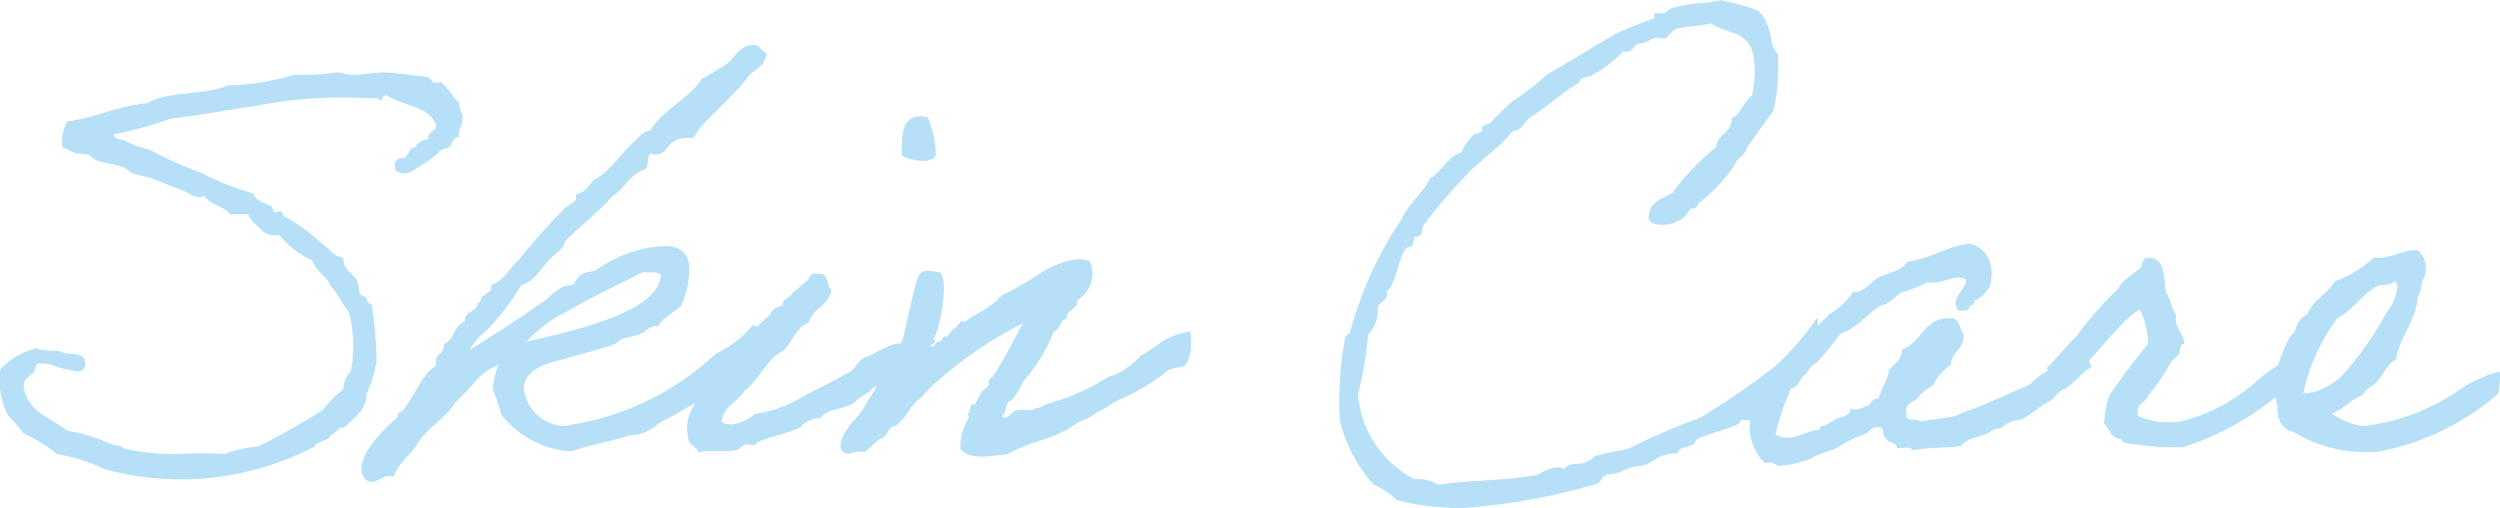 <svg xmlns="http://www.w3.org/2000/svg" width="69.809" height="14.19" viewBox="0 0 69.809 14.19">
  <path id="パス_6865" data-name="パス 6865" d="M-26.167-1.74a3.783,3.783,0,0,0,.285-.945,10.973,10.973,0,0,0-.135-1.575.218.218,0,0,1-.15-.225.205.205,0,0,1-.21-.135c.045-.51-.435-.48-.435-.945-.3-.045-.42-.3-.645-.435a4.315,4.315,0,0,0-1-.72c-.03,0-.045-.12-.075-.135-.06-.03-.165.03-.225,0-.015-.015-.03-.135-.06-.15-.165-.09-.435-.135-.51-.36a7.2,7.2,0,0,1-1.44-.57,10.48,10.48,0,0,1-1.44-.645,3.438,3.438,0,0,1-.645-.225c-.12-.1-.36-.03-.36-.21a10.1,10.1,0,0,0,1.575-.435c.78-.09,1.56-.24,2.385-.36a12.726,12.726,0,0,1,3.165-.21c.1,0,.27-.03.285.06.12,0,.06-.18.225-.135.435.3,1.2.285,1.365.855-.03.18-.255.135-.225.36-.165.03-.3.075-.36.225-.18,0-.18.2-.285.285-.165.03-.33.045-.285.285,0,.21.4.18.51.075a6.072,6.072,0,0,0,.645-.435c.06-.045.09-.1.135-.135.06-.045.165-.03.225-.075.09-.09.1-.3.285-.285-.06-.225.075-.27.075-.435.06-.255-.105-.285-.075-.51-.18-.15-.36-.495-.51-.57-.045-.03-.15.015-.21,0-.03-.015-.1-.135-.15-.15-.135-.03-.39-.045-.57-.075a5.728,5.728,0,0,0-.645-.06c-.3-.015-.63.075-.945.06-.165,0-.27-.075-.42-.06a6.152,6.152,0,0,1-1.155.06,7.112,7.112,0,0,1-1.875.3c-.615.285-1.68.15-2.235.495-.825.075-1.425.4-2.235.51a1.152,1.152,0,0,0-.135.72c.12.045.21.12.285.135.18.075.255.03.435.075.03.015.18.135.21.15.285.09.6.135.795.21.045.015.165.135.21.15.165.06.36.09.51.135.36.135.6.24.93.36.18.075.315.24.585.15.165.24.54.27.72.51h.5c.09.225.3.33.435.495a.562.562,0,0,0,.435.075,2.47,2.47,0,0,0,.93.72c.09.315.405.42.51.72.21.21.315.495.51.72A3.8,3.8,0,0,1-26.6-2.4a.761.761,0,0,0-.21.51,2.931,2.931,0,0,0-.57.57,19.2,19.2,0,0,1-1.8,1.02,3.635,3.635,0,0,0-.945.21,10.7,10.7,0,0,0-1.215,0,2.88,2.88,0,0,1-.36,0,6.393,6.393,0,0,1-1.23-.15c-.045,0-.06-.06-.075-.06A1.731,1.731,0,0,1-33.5-.45a4.057,4.057,0,0,0-1.02-.285c-.45-.36-1.11-.525-1.215-1.23-.015-.21.135-.24.21-.36.165-.015.045-.345.285-.285.21-.03.42.105.66.15.225.03.51.2.57-.15-.015-.285-.315-.27-.57-.285-.18-.135-.615-.03-.8-.15a2.106,2.106,0,0,0-1.005.585,2.115,2.115,0,0,0,.21,1.29,4.855,4.855,0,0,1,.435.51,4.179,4.179,0,0,1,.93.57,5.533,5.533,0,0,1,1.365.435A8.073,8.073,0,0,0-27.607-.3c.075-.165.36-.135.435-.3.09-.015.315-.315.36-.21C-26.482-1.11-26.167-1.32-26.167-1.74Zm8.19.78c1.095-.57,2.97-1.68,3.06-2.265-.09-.165-.21-.42-.465-.45a2.939,2.939,0,0,1-1.02.78A7.711,7.711,0,0,1-20.677-.87a1.183,1.183,0,0,1-1.095-1.05c.045-.645.855-.735,1.305-.87.495-.15.945-.255,1.215-.36.09-.03.15-.12.225-.15.165-.06.345-.075.5-.135s.255-.225.45-.225h.06c.15-.255.435-.375.645-.57a2.749,2.749,0,0,0,.225-.99c0-.57-.345-.675-.7-.675a3.576,3.576,0,0,0-1.89.66c-.135.075-.33.06-.435.135-.15.105-.135.27-.285.3-.345.015-.51.27-.72.42-.63.45-1.35.915-2.1,1.38a1.841,1.841,0,0,1,.435-.51,6.938,6.938,0,0,0,1-1.29c.39-.105.585-.54.87-.8.135-.12.315-.225.36-.435.42-.42.9-.78,1.29-1.23.36-.21.51-.645.945-.78.1-.1.045-.345.135-.435a.66.66,0,0,0,.15.03c.39,0,.3-.465.87-.465h.21c0-.255,1.095-1.125,1.515-1.725.18-.195.48-.285.5-.645-.2-.105-.18-.225-.36-.225-.4,0-.51.36-.72.51a8.323,8.323,0,0,1-.72.435c-.375.57-1.065.84-1.44,1.44-.18,0-.42.285-.42.285-.435.39-.825,1-1.155,1.08a2.09,2.09,0,0,1-.225.285c-.075.09-.285.12-.285.165,0,.015.015.06.015.09,0,.075-.24.2-.3.255a16.689,16.689,0,0,0-1.29,1.44c-.27.225-.405.6-.8.72a.223.223,0,0,1,.015.09c0,.12-.135.09-.165.2h-.03c-.12,0-.06.21-.18.21-.03.285-.36.2-.36.51-.375.195-.225.435-.585.645v.045c0,.225-.225.21-.225.435a.293.293,0,0,0,.015.105c-.39.255-.51.675-.9,1.215-.1.15-.165.015-.195.24-.255.225-1,.915-1,1.44,0,.135.09.36.285.36.165,0,.315-.165.525-.165.03,0,.06.015.09.015.225-.495.435-.54.675-.93.255-.42.825-.735,1.035-1.125.645-.6.63-.795,1.215-1.065a2.586,2.586,0,0,0-.15.63c0,.15.165.435.225.75A2.712,2.712,0,0,0-20.542-.165h.12c.5-.18,1.08-.27,1.59-.435A1.318,1.318,0,0,0-17.977-.96Zm-.255-4.2a.5.5,0,0,1,.285.06c0,1.02-2.355,1.56-3.75,1.875a3.8,3.8,0,0,1,1.155-.855c.66-.39,1.4-.735,2.085-1.08Zm5.73,3.6c.12-.135.36-.21.465-.36.675-.345.945-.795.78-1.26-.375.03-.675.3-.99.39-.255.15-.255.36-.555.48-.39.225-.75.39-1.14.6a3.527,3.527,0,0,1-1.365.5c-.195.165-.645.42-.945.225.06-.45.465-.555.645-.87.33-.21.675-.945,1.05-1.095.285-.21.36-.66.735-.8.12-.405.57-.48.645-.93-.165-.1-.06-.465-.36-.435-.27-.075-.225.15-.36.21a3.469,3.469,0,0,1-.36.3c-.06.15-.27.15-.285.36-.15.06-.315.12-.36.285-.5.36-1.02,1.275-1.485,1.665a3.97,3.97,0,0,0-.75,1.08,1.134,1.134,0,0,0-.045.66c-.015.24.24.225.285.42.315-.075.7,0,1.08-.06.03-.015.18-.135.21-.15.15-.045.285.09.36-.075.39-.165.87-.24,1.23-.435.015-.09.48-.315.51-.21C-13.342-1.38-12.7-1.335-12.5-1.56Zm1.29-6.855c.24.12.75.255.945,0a2.873,2.873,0,0,0-.225-1.08C-11.227-9.63-11.227-9.03-11.212-8.415Zm7.35,6.06c.015-.06.255-.15.39-.15.225-.015.39-.3.315-1.005a1.951,1.951,0,0,0-.945.4c-.105.045-.315.225-.435.27a2.158,2.158,0,0,1-.375.33,1.523,1.523,0,0,1-.54.27A6.231,6.231,0,0,1-7.117-1.5c-.165.045-.165.12-.36.135-.12.105-.36,0-.51.06-.165-.015-.315.345-.435.15.15-.09.075-.405.285-.435a2.4,2.4,0,0,0,.3-.51,4.758,4.758,0,0,0,.87-1.41c.195-.045.15-.33.36-.36-.015-.285.315-.225.285-.51a.851.851,0,0,0,.36-1.08c-.36-.2-.975.105-1.23.225a11.417,11.417,0,0,1-1.23.72c-.075.045-.15.165-.225.21a3.546,3.546,0,0,1-.57.36c-.135.075-.195.2-.36.15-.075.18-.285.24-.36.435-.2-.06-.105.135-.24.135-.1-.03-.18.285-.225.075h.075c0-.075.105-.105,0-.15.18-.3.435-1.62.18-1.86-.36-.06-.525-.09-.63.165-.075.18-.345,1.44-.405,1.695A18.479,18.479,0,0,1-12.2-1.515a2.053,2.053,0,0,1-.435.57c-.12.225-.315.36-.285.72.195.27.285.03.66.075.165-.105.285-.255.435-.36.225-.045.195-.345.435-.36.315-.225.42-.615.75-.825a2.555,2.555,0,0,1,.45-.45,11.007,11.007,0,0,1,2.355-1.59c-.18.33-.645,1.215-.8,1.425a.711.711,0,0,1-.15.15c-.015.015.015.12,0,.135-.06.09-.165.15-.21.225a2.468,2.468,0,0,0-.15.285c-.03.06-.12.03-.135.075-.06.09,0,.15-.075.21-.03.015.015.12,0,.15a1.563,1.563,0,0,0-.225.855c.33.345.885.165,1.305.15C-7.687-.435-7-.48-6.442-.87c.27-.21.405-.15.66-.375.4-.18.465-.3.72-.39A6.208,6.208,0,0,0-3.862-2.355Zm17.01-.165a22.355,22.355,0,0,1-2.055,1.41,20.279,20.279,0,0,0-2.01.87c-.315.075-.63.12-.945.21-.39.39-.645.075-.855.36A.32.32,0,0,0,7.1.285a1.065,1.065,0,0,0-.54.2c-.855.18-1.9.15-2.8.285A1.08,1.08,0,0,0,3.1.615a2.92,2.92,0,0,1-1.575-2.37A11.328,11.328,0,0,0,1.808-3.42a1,1,0,0,0,.27-.735c0-.195.345-.225.24-.48.255-.075.39-1.23.615-1.23.15,0,.135-.165.165-.285h.045c.135,0,.18-.105.18-.285A14.248,14.248,0,0,1,4.478-7.8c.405-.465.975-.81,1.365-1.3.3-.03.33-.33.57-.435.435-.285.84-.675,1.3-.93,0-.18.255-.12.36-.21a3.269,3.269,0,0,0,.855-.66.223.223,0,0,0,.09.015c.2,0,.18-.18.345-.225.24,0,.315-.165.54-.165a.9.9,0,0,1,.18.03c.15-.09.21-.285.435-.3.27-.06.6-.06.855-.135.51.36,1.23.135,1.23,1.29a3.656,3.656,0,0,1-.075.72c-.24.18-.3.51-.57.645,0,.435-.4.42-.435.8A7.162,7.162,0,0,0,10.3-7.38c-.285.165-.66.255-.66.69,0,.18.255.2.39.2a.854.854,0,0,0,.78-.45h.03a.166.166,0,0,0,.18-.135,4.76,4.76,0,0,0,1.02-1.08c.075-.21.3-.27.36-.51.24-.33.465-.675.72-1a5.06,5.06,0,0,0,.135-1.23v-.36c-.285-.21-.12-.84-.57-1.215a5.515,5.515,0,0,0-1.035-.285,3.1,3.1,0,0,0-.33.06,5.3,5.3,0,0,0-1.02.15c-.12.045-.15.15-.285.15h-.12c-.06,0-.1,0-.1.06a.135.135,0,0,0,.015.075,11.582,11.582,0,0,0-1.08.435c-.66.375-1.29.78-1.95,1.155a5.749,5.749,0,0,1-.93.72,7.132,7.132,0,0,0-.585.57c-.075.09-.285.12-.285.165,0,.015.015.06.015.09,0,.075-.18.075-.225.105a1.446,1.446,0,0,0-.36.51c-.4.12-.525.525-.87.72-.21.435-.6.69-.795,1.14A10.458,10.458,0,0,0,1.3-3.48c0,.015-.135.105-.135.135a9.608,9.608,0,0,0-.15,2.31,4.06,4.06,0,0,0,.945,1.8A2.125,2.125,0,0,1,2.6,1.2a7.7,7.7,0,0,0,1.815.225,18.326,18.326,0,0,0,3.72-.66c.2-.03.18-.285.405-.285.27,0,.48-.18.75-.225.48,0,.51-.36,1.155-.36.045-.24.45-.12.51-.36C11.048-.6,12.2-.855,12.2-.99s.27.06.285-.09v-.03a6.816,6.816,0,0,0,1.575-1.485A2,2,0,0,0,14.348-3.9,7.553,7.553,0,0,1,13.148-2.52ZM21.8-3.045c-.345.195-.6.4-.9.57a2.039,2.039,0,0,0-.6.435c-.435.2-.855.375-1.29.57-.225.1-.5.18-.72.285s-.4.06-.645.135a2.029,2.029,0,0,0-.435.06c-.045-.135-.435.045-.36-.21-.1-.285.18-.33.285-.435A1.274,1.274,0,0,1,17.573-2a1.52,1.52,0,0,1,.5-.57c.015-.4.4-.42.36-.87-.1-.12-.1-.36-.285-.435-.84-.075-.855.675-1.44.87,0,.3-.21.405-.36.57-.03.33-.225.5-.285.8-.225-.03-.2.195-.36.21a.562.562,0,0,1-.435.075c.015.225-.3.225-.435.3-.075.045-.12.09-.21.135s-.21.015-.21.15c-.4.015-.8.39-1.23.135a6.514,6.514,0,0,1,.435-1.29c.21-.03.225-.255.36-.36s.18-.3.36-.36a8.287,8.287,0,0,0,.645-.8c.48-.165.75-.555,1.155-.8.24-.045.36-.24.57-.36a4.229,4.229,0,0,0,.72-.285c.465.075.72-.255,1.08-.075-.015.33-.48.5-.21.87.1-.015.27.03.285-.075s.18-.06.15-.21c.21-.06.3-.225.42-.36.18-.6-.045-1.125-.57-1.23-.645.09-1.065.42-1.725.51-.15.255-.51.3-.8.435-.24.135-.345.4-.72.42A1.867,1.867,0,0,1,14.693-4c-.39.42-.87.765-1.23,1.215-.21.225-.345.525-.57.72a1.771,1.771,0,0,1-.36.795,1.375,1.375,0,0,0,.36,1.44.391.391,0,0,1,.36.075,2.94,2.94,0,0,0,.93-.21c.225-.15.615-.225.72-.3a3.569,3.569,0,0,1,.72-.36c.165-.03.225-.24.435-.21.195-.03.075.27.21.285.015.18.285.105.3.285.12.045.42-.075.42.075.5-.09.855-.06,1.38-.12.21-.3.675-.225.93-.48.18.015.21-.06.36-.15s.3-.075.435-.135c.255-.135.45-.33.7-.465s.195-.24.45-.36c.24-.12.525-.495.78-.63C21.983-2.52,21.8-3.045,21.8-3.045Zm4.89.855A4.957,4.957,0,0,1,24.517-1a2.172,2.172,0,0,1-1.215-.15c-.075-.36.21-.36.285-.57a5.248,5.248,0,0,0,.645-.945c.045-.06.15-.12.21-.21.045-.075.015-.285.15-.285,0-.3-.285-.45-.225-.8-.12-.2-.165-.465-.285-.645-.06-.39-.015-.855-.36-.945s-.27.18-.345.27c-.12.1-.6.4-.615.57a9.534,9.534,0,0,0-1.2,1.365c-.195.15-.6.675-.825.87-.015-.015.525.375.525.375.42-.12,1.665-1.9,2.1-2.01a2.433,2.433,0,0,1,.225.945,17.155,17.155,0,0,0-1.08,1.44,2.486,2.486,0,0,0-.15.78c.135.165.24.435.435.435.075.015.045.06.075.075a.818.818,0,0,0,.36.075,6.39,6.39,0,0,0,1.365.075,8.008,8.008,0,0,0,2.52-1.365,5.92,5.92,0,0,0,.54-.525s-.195-.585-.195-.57S26.917-2.385,26.692-2.19Zm6.72-.195a2.559,2.559,0,0,0-.57.195,3.594,3.594,0,0,0-.57.315,5.863,5.863,0,0,1-2.61,1h-.15a2.139,2.139,0,0,1-.8-.345c.345-.12.525-.39.87-.51.09-.2.3-.255.435-.42s.285-.48.5-.585c.045-.525.6-1.17.6-1.755.12-.135.09-.39.15-.495.03-.06.06-.03.06-.15a.657.657,0,0,0-.21-.645c-.495-.015-.7.255-1.23.21a3.266,3.266,0,0,1-1.08.66c-.21.345-.615.525-.78.93-.21.075-.285.3-.36.51-.18.075-.42.8-.465.945,0,.045-.06.075-.06.075a2.311,2.311,0,0,0,.06,1.02c-.03.27.09.675.435.72a3.894,3.894,0,0,0,2.385.555,7.087,7.087,0,0,0,3.345-1.62A3.044,3.044,0,0,0,33.413-2.385ZM30.473-4.9c.06,0,.06.09.075.135a1.35,1.35,0,0,1-.3.72,8.892,8.892,0,0,1-1.305,1.83,3.114,3.114,0,0,1-.435.285,1.317,1.317,0,0,1-.585.15,5.285,5.285,0,0,1,.96-2.115c.405-.18.645-.63,1.08-.87C30.083-4.83,30.278-4.77,30.473-4.9Z" transform="translate(36.397 12.765)" fill="#b6e0f8"/>
</svg>

